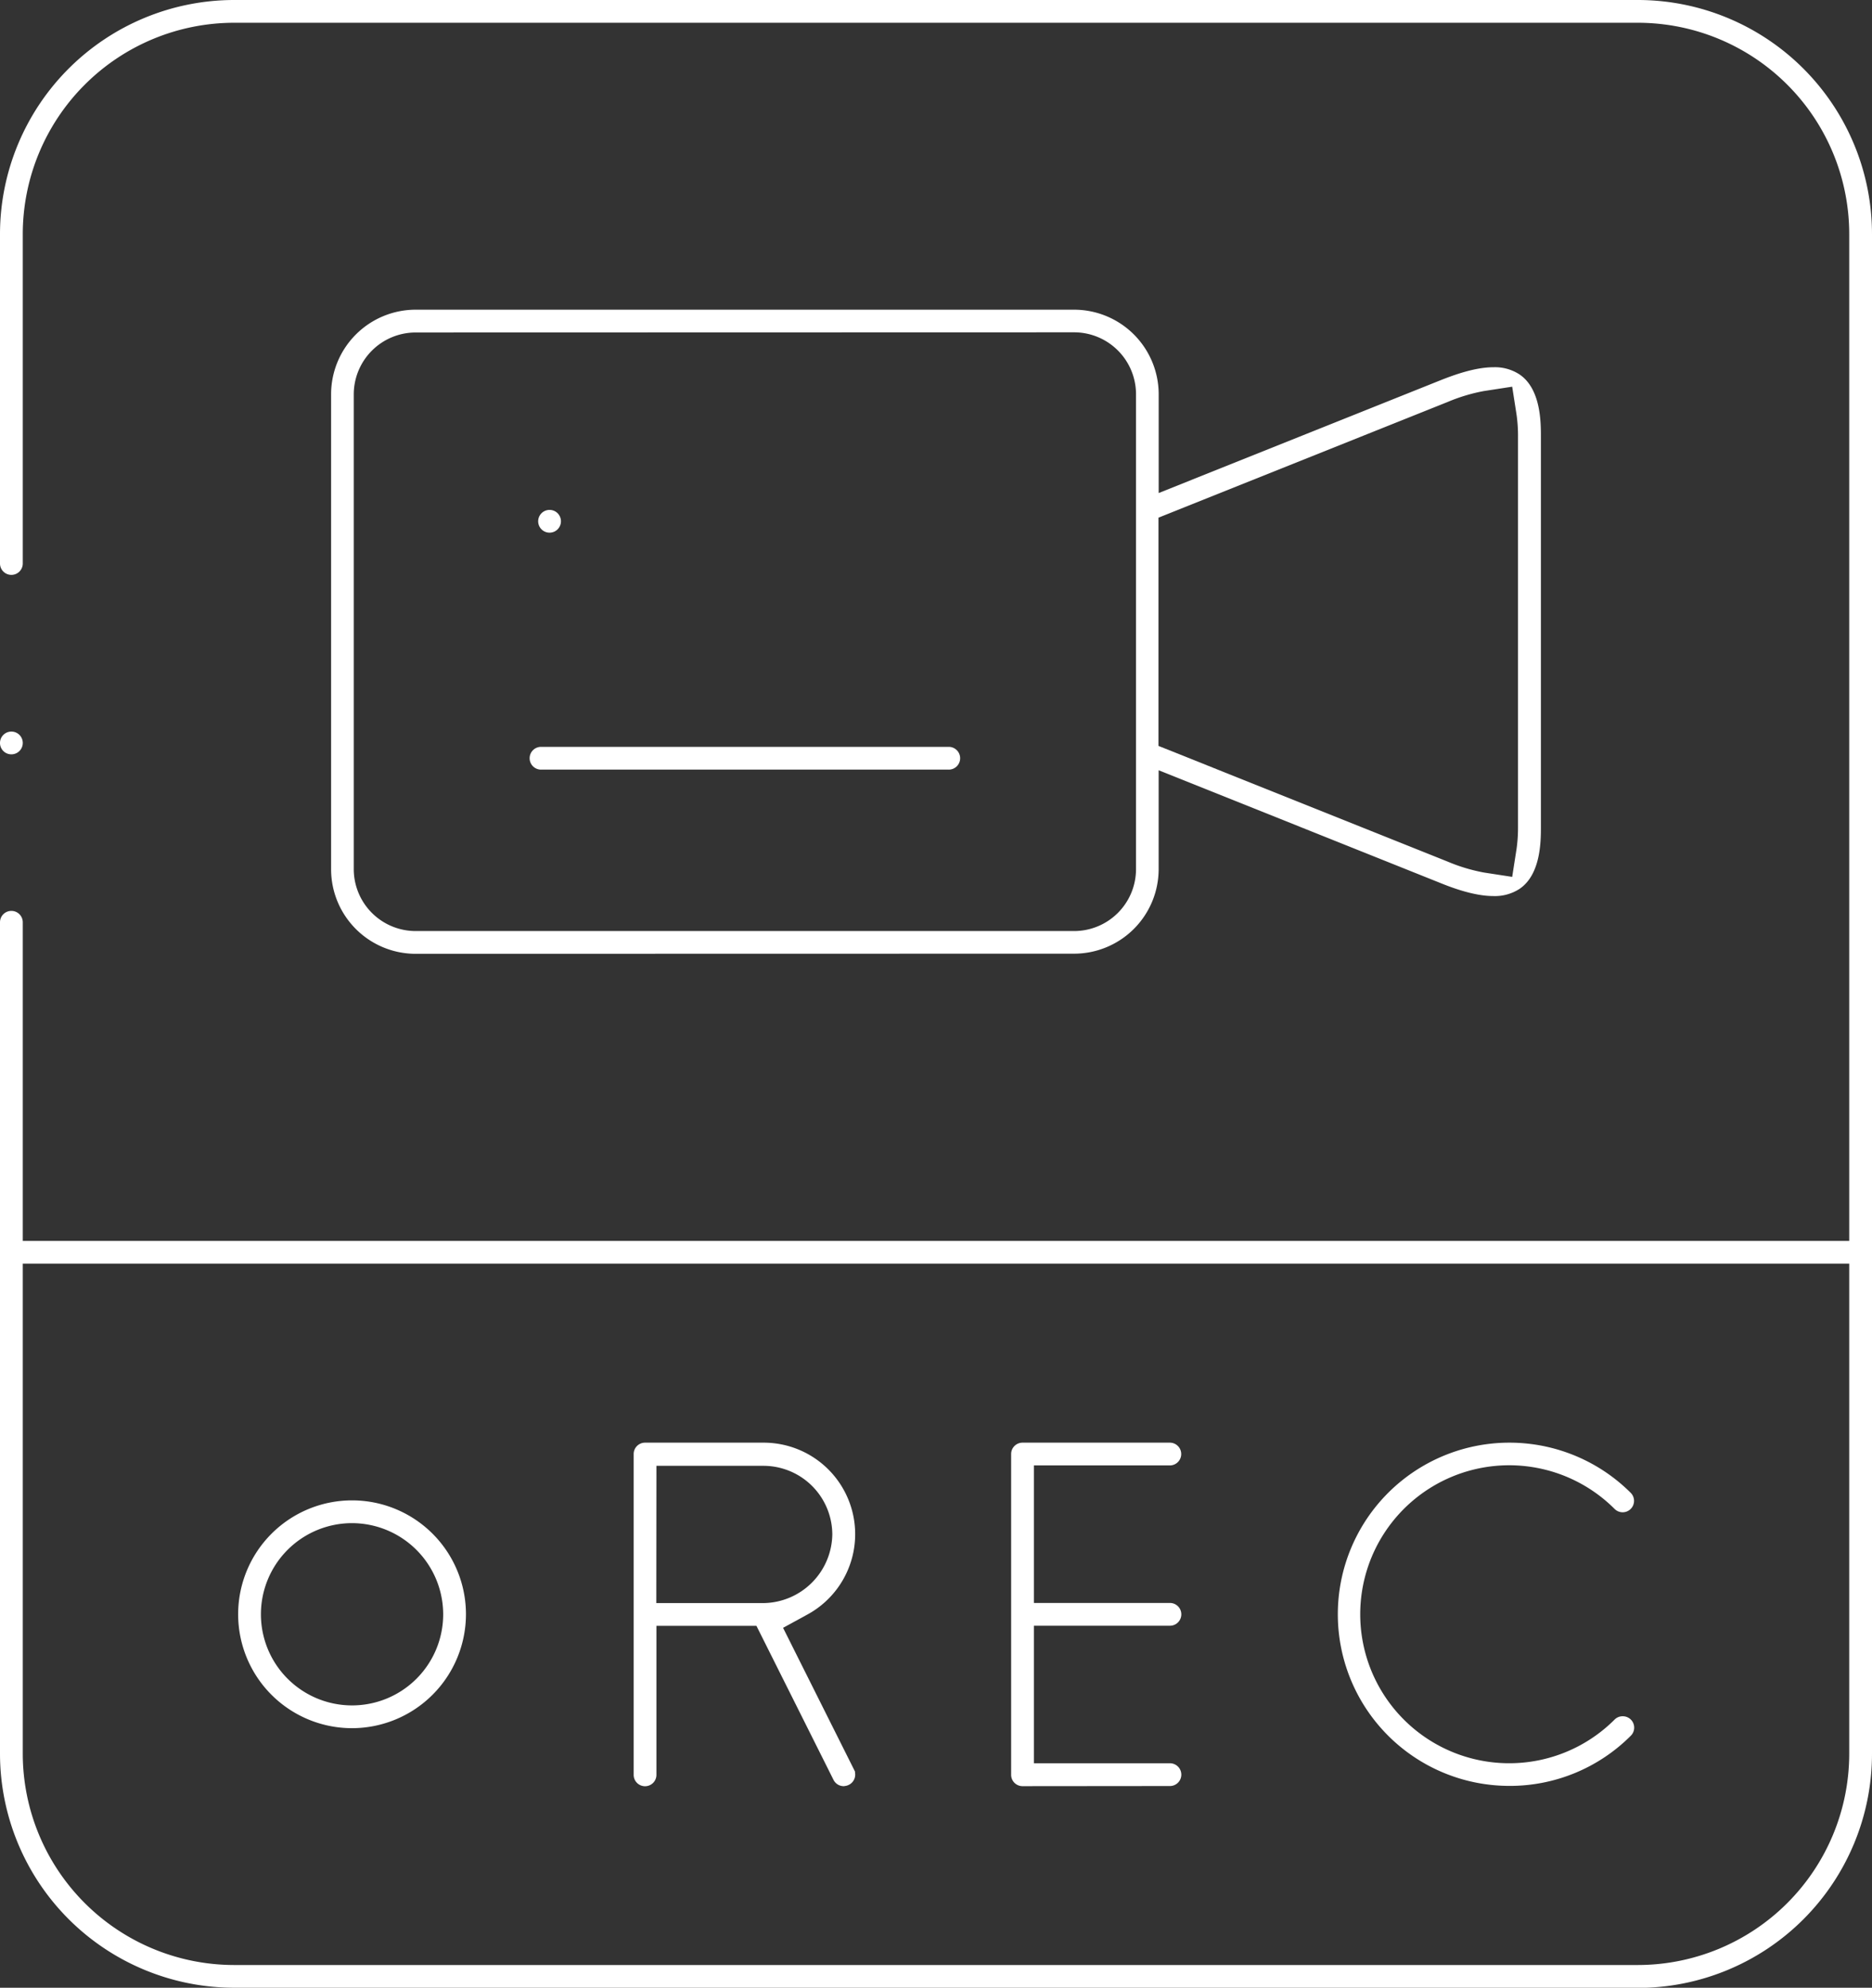 <?xml version="1.0" encoding="UTF-8"?> <svg xmlns="http://www.w3.org/2000/svg" viewBox="0 0 559.12 593.71"><rect x="0" y="0" width="559.12" height="593.71" fill="#333333" stroke="none"/> <defs> <style>.cls-1{fill:#fff;stroke:#fff;stroke-miterlimit:10;}</style> </defs> <title>Ресурс 69</title> <g id="Слой_2" data-name="Слой 2"> <g id="Слой_1-2" data-name="Слой 1"> <path class="cls-1" d="M305.4,533a2.9,2.9,0,0,1-2.9-2.9V434.3a2.9,2.9,0,0,1,2.9-2.9h44a2.9,2.9,0,0,1,0,5.8H308.3v42.08h41.13a2.9,2.9,0,0,1,0,5.8H308.3v42.08h41.13a2.9,2.9,0,0,1,0,5.8Z"></path> <path class="cls-1" d="M252,533a2.89,2.89,0,0,1-2.6-1.6l-23.16-46.28H195.56v45a2.9,2.9,0,0,1-5.8,0V434.3a2.9,2.9,0,0,1,2.9-2.9h35.41a26.83,26.83,0,0,1,12.8,50.42L233.22,486l21.4,42.76a2.88,2.88,0,0,1,.16,2.21,2.94,2.94,0,0,1-2.74,2Zm-56.48-53.68h32.51a21.34,21.34,0,0,0,21.06-21,21.08,21.08,0,0,0-21.06-21H195.56Z"></path> <path class="cls-1" d="M450.75,532.92a50.76,50.76,0,1,1,35.95-86.68,2.9,2.9,0,0,1-4.11,4.1,45,45,0,1,0,0,63.63,2.85,2.85,0,0,1,2.05-.85,2.9,2.9,0,0,1,2.05,5A50.52,50.52,0,0,1,450.75,532.92Z"></path> <path class="cls-1" d="M105.14,515.68a33.52,33.52,0,1,1,33.53-33.5A33.57,33.57,0,0,1,105.14,515.68Zm0-61.24a27.72,27.72,0,1,0,27.73,27.74A27.78,27.78,0,0,0,105.14,454.44Z"></path> <path class="cls-1" d="M69.94,593.21A69.49,69.49,0,0,1,.5,523.83V275.47a2.9,2.9,0,1,1,5.8,0v95.67H552.82V69.88A63.66,63.66,0,0,0,489.21,6.3H69.94A63.68,63.68,0,0,0,6.3,69.88v98.43a2.9,2.9,0,0,1-5.8,0V69.88A69.49,69.49,0,0,1,69.94.5H489.21a69.47,69.47,0,0,1,69.41,69.38v454a69.47,69.47,0,0,1-69.41,69.38ZM6.3,523.83a63.69,63.69,0,0,0,63.64,63.59H489.21a63.67,63.67,0,0,0,63.61-63.59V376.93H6.3Z"></path> <path class="cls-1" d="M124.16,284.39a24.77,24.77,0,0,1-24.77-24.71V117.76A24.78,24.78,0,0,1,124.16,93H320.8a24.78,24.78,0,0,1,24.77,24.74V148l84.49-33.81c4.25-1.7,10.53-4,16-4a12.91,12.91,0,0,1,7.5,2.06c6.17,4.18,6.17,14,6.17,18.19V246.93c0,4.18,0,14-6.18,18.16a13,13,0,0,1-7.5,2.05c-5.47,0-11.75-2.26-16-4l-84.49-33.81v30.31a24.77,24.77,0,0,1-24.77,24.71Zm0-185.58a19,19,0,0,0-19,19V259.68a19,19,0,0,0,19,18.91H320.8a19,19,0,0,0,19-18.91V117.76a19,19,0,0,0-19-19Zm319,17.49a52.92,52.92,0,0,0-11,3.31l-86.65,34.67v68.85l86.65,34.67a52.58,52.58,0,0,0,11,3.31l8.91,1.37,1.39-8.91a45.06,45.06,0,0,0,.43-6.64V130.51a45.2,45.2,0,0,0-.43-6.67l-1.39-8.91Z"></path> <path class="cls-1" d="M161.76,229.37a2.9,2.9,0,1,1,0-5.79H283.2a2.9,2.9,0,1,1,0,5.79Z"></path> <path class="cls-1" d="M164.13,158.6a2.9,2.9,0,1,1,2.91-2.9,2.9,2.9,0,0,1-2.91,2.9Z"></path> <path class="cls-1" d="M3.4,224.81a2.89,2.89,0,0,1-2.9-2.87v-.07a2.9,2.9,0,1,1,2.9,2.94Z"></path> </g> </g> </svg> 